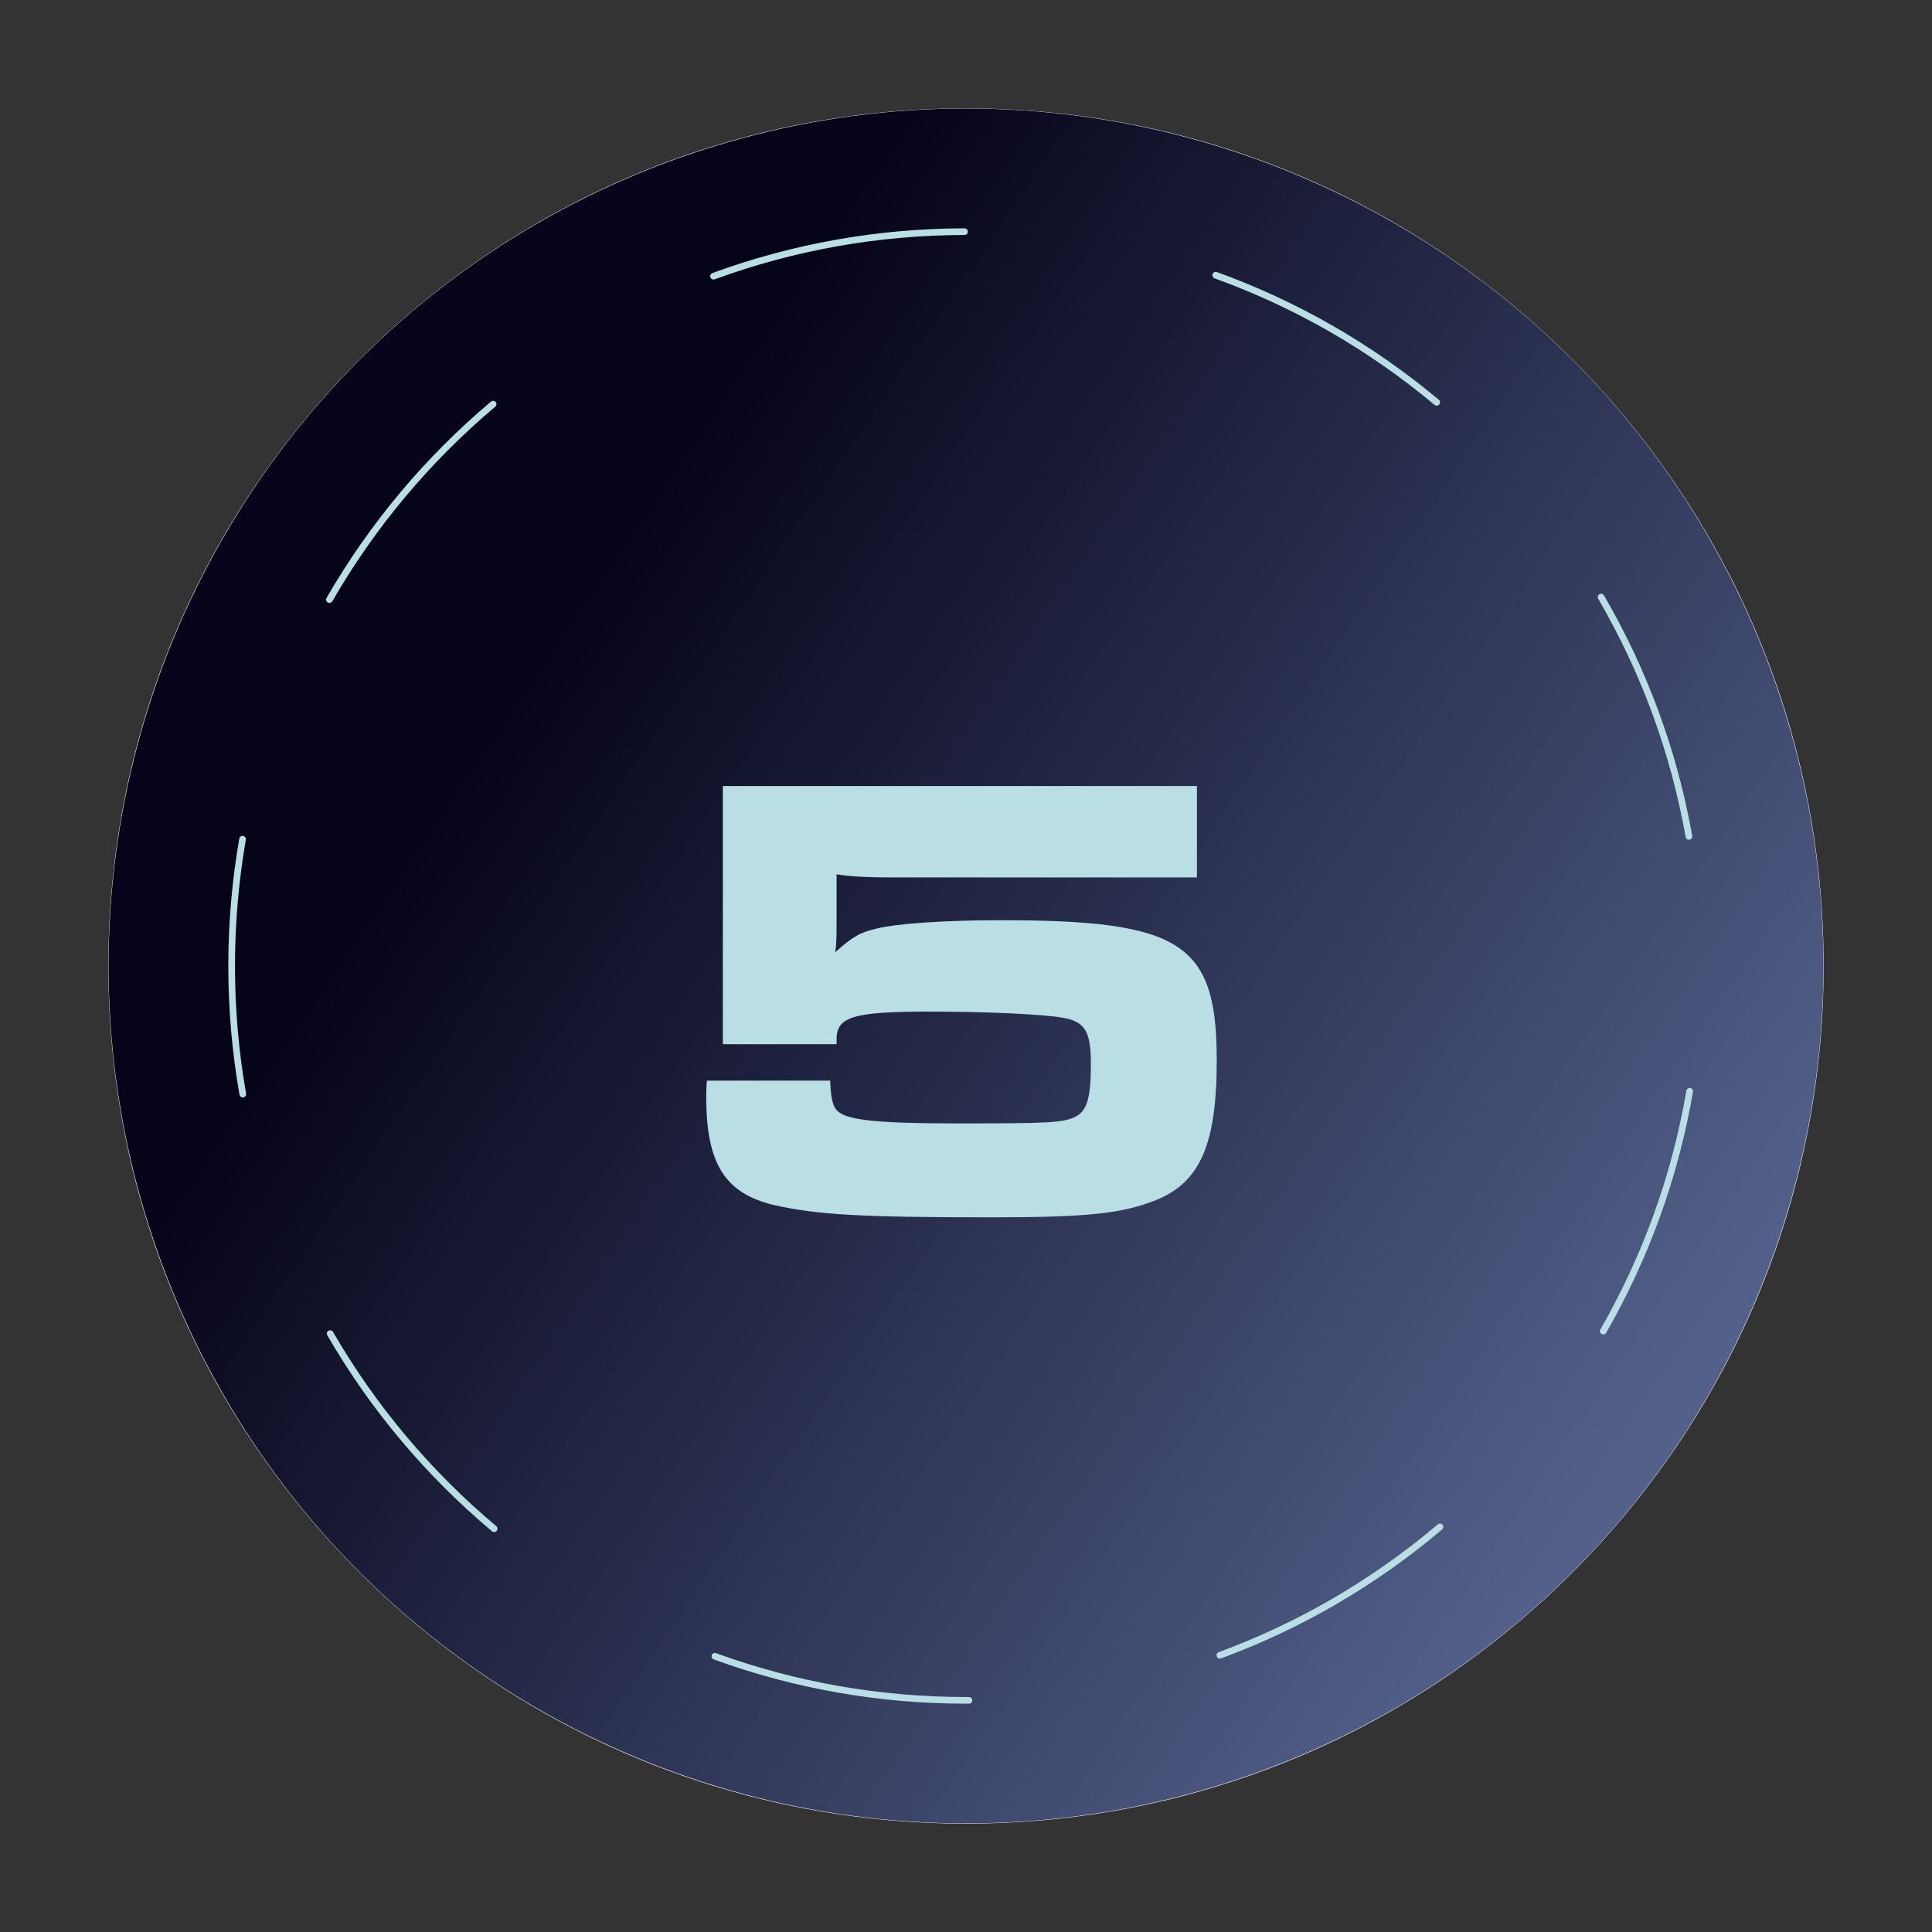 <?xml version="1.0" encoding="UTF-8" standalone="no"?>
<!DOCTYPE svg PUBLIC "-//W3C//DTD SVG 1.1//EN" "http://www.w3.org/Graphics/SVG/1.1/DTD/svg11.dtd">
<svg width="100%" height="100%" viewBox="0 0 150 150" version="1.1" xmlns="http://www.w3.org/2000/svg" xmlns:xlink="http://www.w3.org/1999/xlink" xml:space="preserve" xmlns:serif="http://www.serif.com/" style="fill-rule:evenodd;clip-rule:evenodd;stroke-linejoin:round;stroke-miterlimit:2;">
    <rect x="0" y="0" width="150" height="150" fill="#333333" stroke="none"/>
    <g transform="matrix(1,0,0,1,-506.25,-168.75)">
        <g id="Page-8" serif:id="Page 8" transform="matrix(1,0,0,1,506.25,168.75)">
            <rect x="0" y="0" width="150" height="150" style="fill:none;"/>
            <g id="Capa-1" serif:id="Capa 1">
                <g transform="matrix(1,0,0,1,75,8.414)">
                    <path d="M0,133.173C-36.774,133.173 -66.587,103.361 -66.587,66.586C-66.587,29.811 -36.774,0 0,0C36.774,0 66.587,29.811 66.587,66.586C66.587,103.361 36.774,133.173 0,133.173" style="fill:white;fill-rule:nonzero;"/>
                </g>
                <g transform="matrix(1.42109e-14,103.531,103.531,-1.42109e-14,75,11.842)">
                    <ellipse cx="0.61" cy="0" rx="0.643" ry="0.643" style="fill:url(#_Linear1);"/>
                </g>
                <g transform="matrix(1,0,0,1,55.399,128.298)">
                    <path d="M0,-106.596C-0.105,-106.596 -0.204,-106.661 -0.242,-106.765C-0.292,-106.9 -0.223,-107.048 -0.089,-107.097C6.172,-109.389 12.757,-110.558 19.484,-110.571L19.485,-110.571C19.628,-110.571 19.743,-110.456 19.744,-110.313C19.744,-110.171 19.629,-110.054 19.486,-110.054C12.818,-110.041 6.293,-108.883 0.089,-106.612C0.06,-106.601 0.029,-106.596 0,-106.596M56.146,-96.804C56.087,-96.804 56.028,-96.823 55.979,-96.864C50.876,-101.131 45.13,-104.436 38.901,-106.688C38.768,-106.737 38.697,-106.885 38.746,-107.019C38.795,-107.154 38.942,-107.222 39.077,-107.175C45.362,-104.902 51.161,-101.566 56.312,-97.26C56.421,-97.169 56.436,-97.006 56.344,-96.896C56.293,-96.835 56.22,-96.804 56.146,-96.804M-29.82,-81.489C-29.864,-81.489 -29.909,-81.5 -29.949,-81.524C-30.073,-81.595 -30.115,-81.753 -30.044,-81.876C-26.701,-87.671 -22.406,-92.799 -17.278,-97.119C-17.171,-97.211 -17.007,-97.198 -16.915,-97.088C-16.822,-96.979 -16.837,-96.816 -16.946,-96.724C-22.027,-92.443 -26.284,-87.36 -29.597,-81.618C-29.645,-81.535 -29.731,-81.489 -29.82,-81.489M75.729,-63.102C75.606,-63.102 75.497,-63.19 75.475,-63.315C74.313,-69.845 72.029,-76.067 68.688,-81.808C68.616,-81.931 68.658,-82.089 68.781,-82.161C68.906,-82.232 69.063,-82.19 69.135,-82.068C72.506,-76.274 74.811,-69.995 75.984,-63.406C76.009,-63.265 75.915,-63.131 75.774,-63.106C75.76,-63.103 75.744,-63.102 75.729,-63.102M-36.549,-43.09C-36.672,-43.09 -36.781,-43.179 -36.804,-43.304C-37.38,-46.582 -37.673,-49.945 -37.673,-53.298C-37.673,-56.617 -37.387,-59.943 -36.822,-63.184C-36.797,-63.325 -36.665,-63.426 -36.523,-63.394C-36.383,-63.37 -36.288,-63.236 -36.313,-63.096C-36.872,-59.884 -37.155,-56.587 -37.155,-53.298C-37.155,-49.975 -36.866,-46.642 -36.294,-43.394C-36.27,-43.253 -36.363,-43.119 -36.504,-43.094C-36.52,-43.092 -36.534,-43.09 -36.549,-43.09M69.078,-24.69C69.034,-24.69 68.99,-24.701 68.949,-24.725C68.826,-24.795 68.783,-24.953 68.854,-25.077C72.162,-30.839 74.409,-37.075 75.533,-43.614C75.557,-43.754 75.692,-43.845 75.832,-43.825C75.973,-43.8 76.067,-43.666 76.043,-43.526C74.909,-36.928 72.641,-30.634 69.302,-24.82C69.255,-24.737 69.167,-24.69 69.078,-24.69M-17.033,-9.35C-17.092,-9.35 -17.151,-9.37 -17.199,-9.41C-22.335,-13.722 -26.639,-18.842 -29.99,-24.628C-30.062,-24.752 -30.02,-24.91 -29.896,-24.982C-29.771,-25.052 -29.614,-25.01 -29.543,-24.888C-26.222,-19.154 -21.957,-14.079 -16.867,-9.807C-16.758,-9.715 -16.743,-9.552 -16.835,-9.443C-16.887,-9.382 -16.96,-9.35 -17.033,-9.35M39.311,0.476C39.205,0.476 39.106,0.411 39.068,0.306C39.019,0.173 39.087,0.024 39.222,-0.025C45.431,-2.312 51.155,-5.65 56.234,-9.947C56.344,-10.039 56.507,-10.027 56.599,-9.916C56.69,-9.807 56.677,-9.644 56.568,-9.552C51.442,-5.216 45.667,-1.848 39.399,0.46C39.37,0.47 39.34,0.476 39.311,0.476M19.832,3.975L19.601,3.975C12.869,3.975 6.279,2.819 0.015,0.539C-0.12,0.49 -0.189,0.342 -0.141,0.208C-0.092,0.073 0.061,0.002 0.19,0.052C6.399,2.312 12.93,3.458 19.601,3.458L19.832,3.458C19.975,3.458 20.091,3.574 20.091,3.717C20.091,3.859 19.975,3.975 19.832,3.975" style="fill:rgb(185,223,228);fill-rule:nonzero;"/>
                </g>
                <g transform="matrix(1,0,0,1,92.93,94.513)">
                    <path d="M0,-33.484L0,-26.39L-23.811,-26.39C-25.745,-26.39 -27.233,-26.489 -27.978,-26.638L-27.978,-23.067C-27.978,-21.826 -27.978,-21.38 -28.077,-20.586C-26.687,-21.826 -26.143,-22.124 -24.853,-22.422C-23.265,-22.818 -19.545,-23.067 -15.179,-23.067C-1.19,-23.067 1.538,-21.281 1.538,-12.203C1.538,-5.654 0.248,-2.728 -3.175,-1.339C-5.804,-0.297 -8.433,0 -15.973,0C-26.043,0 -29.466,-0.198 -32.789,-0.942C-36.609,-1.835 -38.098,-4.117 -38.098,-9.325C-38.098,-9.525 -38.098,-10.069 -38.048,-10.615L-28.474,-10.615C-28.424,-9.227 -28.275,-8.581 -27.878,-8.234C-27.134,-7.54 -24.753,-7.292 -18.651,-7.292C-11.409,-7.292 -10.467,-7.342 -9.475,-7.788C-8.532,-8.234 -8.234,-9.276 -8.234,-11.905C-8.234,-14.386 -8.681,-15.179 -10.317,-15.477C-11.806,-15.775 -16.469,-15.973 -20.784,-15.973C-26.638,-15.973 -27.978,-15.576 -27.978,-13.84L-27.978,-13.443L-36.808,-13.443L-36.808,-33.484L0,-33.484Z" style="fill:rgb(185,223,228);fill-rule:nonzero;"/>
                </g>
            </g>
        </g>
    </g>
    <defs>
        <linearGradient id="_Linear1" x1="0" y1="0" x2="1" y2="0" gradientUnits="userSpaceOnUse" gradientTransform="matrix(-0.562,-0.827,-0.827,0.562,0.953,0.505)"><stop offset="0" style="stop-color:rgb(82,96,138);stop-opacity:1"/><stop offset="1" style="stop-color:rgb(6,4,26);stop-opacity:1"/></linearGradient>
    </defs>
</svg>
